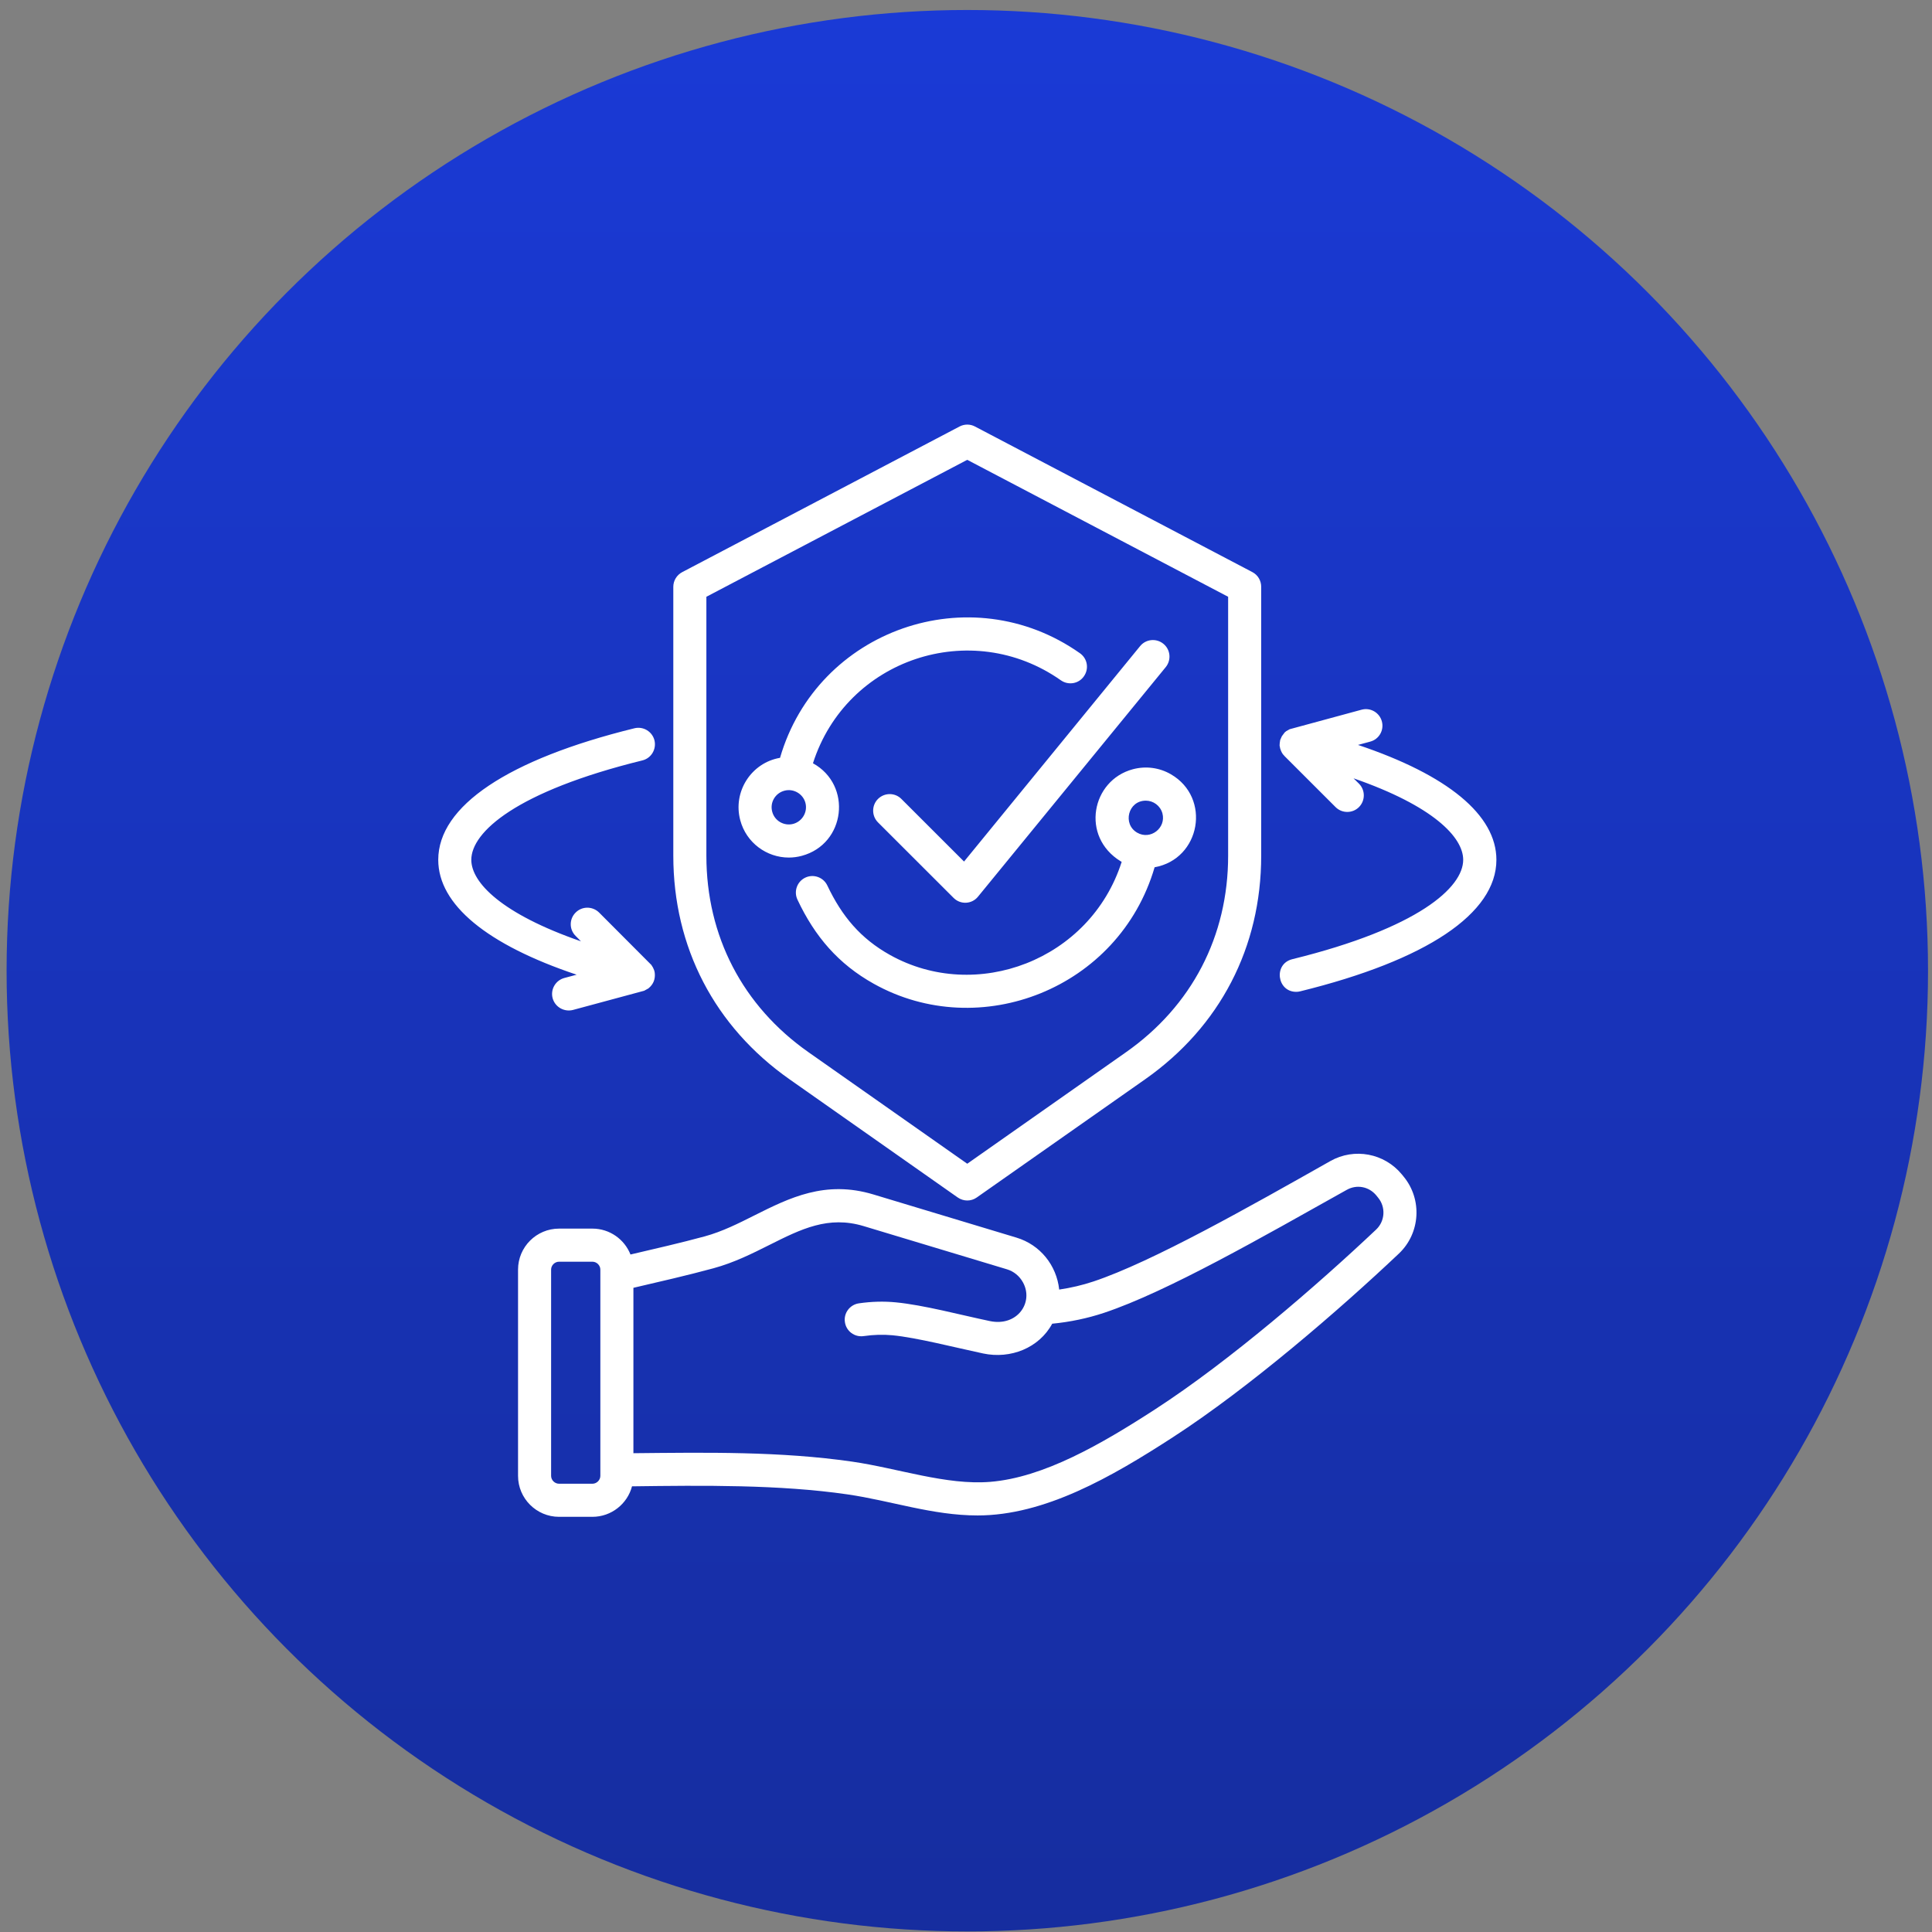 <svg width="187" height="187" viewBox="0 0 187 187" fill="none" xmlns="http://www.w3.org/2000/svg">
<rect x="0" y="0" width="187" height="187" fill="#808080" stroke="none"/>
<circle cx="93.627" cy="93.956" r="92.989" fill="url(#paint0_linear_351_26)"/>
<path fill-rule="evenodd" clip-rule="evenodd" d="M76.783 79.743C77.66 79.5 78.19 78.592 77.958 77.71C77.724 76.822 76.784 76.294 75.919 76.535C75.028 76.773 74.501 77.684 74.744 78.568C74.974 79.453 75.892 79.979 76.783 79.743ZM76.351 83.004C74.204 83.004 72.233 81.569 71.652 79.396C70.907 76.629 72.722 73.823 75.5 73.351C79.107 60.934 93.91 55.743 104.531 63.229C105.26 63.742 105.423 64.741 104.909 65.464C104.41 66.185 103.41 66.356 102.681 65.846C94.007 59.746 81.917 63.772 78.687 73.877C82.516 75.99 81.849 81.694 77.606 82.837C77.188 82.95 76.77 83.004 76.351 83.004ZM133.387 115.922L133.212 115.704C132.496 114.841 131.321 114.621 130.349 115.169C122.284 119.681 112.987 125.028 106.854 127.072C105.261 127.601 103.586 127.954 101.844 128.123C100.574 130.47 97.817 131.567 95.16 131.004C92.52 130.444 88.707 129.462 86.384 129.242C85.479 129.157 84.561 129.183 83.589 129.323C82.711 129.447 81.901 128.841 81.779 127.964C81.644 127.089 82.265 126.278 83.129 126.152C84.358 125.974 85.533 125.943 86.694 126.054C89.384 126.31 92.959 127.272 95.809 127.868C98.459 128.423 100.072 126.073 99.022 124.137C98.685 123.514 98.131 123.059 97.47 122.859L83.602 118.678C80.172 117.643 77.539 118.962 74.487 120.492C72.799 121.337 71.058 122.213 69.046 122.76C66.46 123.464 63.89 124.043 61.308 124.649V140.657C68.375 140.587 75.537 140.468 82.481 141.473C86.916 142.114 91.599 143.776 95.849 143.429C101.007 143.009 106.557 139.809 111.796 136.416C119.046 131.721 127.57 124.327 133.198 119.009C134.062 118.194 134.144 116.838 133.387 115.922ZM58.108 122.885C58.108 122.472 57.757 122.122 57.339 122.122H54.112C53.693 122.122 53.342 122.472 53.342 122.885V142.849C53.342 143.261 53.693 143.612 54.112 143.612H57.339C57.757 143.612 58.108 143.261 58.108 142.849V122.885ZM135.858 113.884C137.681 116.094 137.479 119.367 135.399 121.336C129.687 126.74 120.945 134.302 113.538 139.103C107.544 142.989 101.105 146.682 94.62 146.682C90.256 146.682 86.22 145.251 82.022 144.642C75.433 143.687 68.045 143.773 61.173 143.863C60.728 145.559 59.175 146.815 57.339 146.815H54.112C51.924 146.815 50.142 145.037 50.142 142.849V122.885C50.142 120.697 51.924 118.918 54.112 118.918H57.339C59.013 118.918 60.445 119.958 61.025 121.425C63.444 120.858 65.879 120.303 68.209 119.67C69.91 119.207 71.503 118.403 73.043 117.628C76.405 115.947 79.875 114.207 84.534 115.612L98.388 119.791C100.673 120.481 102.268 122.462 102.52 124.819C103.668 124.65 104.775 124.388 105.842 124.033C111.526 122.136 120.96 116.791 128.77 112.378C131.079 111.075 133.995 111.618 135.683 113.669L135.858 113.884ZM54.625 94.659C53.774 94.887 53.261 95.764 53.49 96.619C53.727 97.477 54.608 97.973 55.462 97.753L62.349 95.895L62.767 95.665C62.767 95.661 62.781 95.654 62.781 95.65C63.246 95.265 63.438 94.765 63.375 94.172C63.331 93.77 63.064 93.433 63.064 93.432C63.064 93.421 63.051 93.413 63.051 93.403L57.987 88.325C57.352 87.7 56.34 87.7 55.718 88.325C55.084 88.952 55.084 89.966 55.718 90.591L56.232 91.111C48.522 88.438 45.618 85.41 45.618 83.221C45.618 80.541 49.966 76.605 62.173 73.602C63.037 73.391 63.55 72.522 63.348 71.663C63.132 70.805 62.267 70.279 61.403 70.491C49.156 73.504 42.418 78.025 42.418 83.221C42.418 87.561 47.13 91.43 55.813 94.342L54.625 94.659ZM68.371 82.824V57.762L93.621 44.507L118.872 57.762V82.824C118.872 90.613 115.361 97.368 108.987 101.845L93.621 112.639L78.255 101.845C71.882 97.369 68.371 90.613 68.371 82.824ZM65.17 82.824V56.795C65.17 56.198 65.508 55.652 66.035 55.376L92.879 41.28C93.351 41.036 93.905 41.036 94.364 41.28L121.221 55.376C121.748 55.652 122.072 56.198 122.072 56.795V82.824C122.072 91.688 118.089 99.372 110.837 104.466L94.54 115.907C93.992 116.296 93.259 116.293 92.703 115.907L76.419 104.466C69.167 99.372 65.17 91.688 65.17 82.824ZM131.443 72.102L132.618 71.784C133.482 71.556 133.981 70.679 133.752 69.824C133.523 68.971 132.645 68.462 131.794 68.691L124.827 70.582L124.489 70.773L124.34 70.899L124.07 71.262L123.922 71.597C123.922 71.61 123.922 71.621 123.909 71.632C123.909 71.632 123.806 72.195 123.881 72.27C123.881 72.467 124.057 72.867 124.179 73.011C124.192 73.021 124.206 73.032 124.206 73.04C124.246 73.081 124.273 73.12 124.313 73.158C124.313 73.164 124.327 73.173 124.327 73.179L129.269 78.118C129.896 78.748 130.921 78.741 131.538 78.118C132.159 77.491 132.159 76.477 131.538 75.854L131.011 75.335C138.721 78.007 141.624 81.033 141.624 83.222C141.624 85.902 137.276 89.838 125.083 92.841C123.242 93.295 123.599 96.001 125.461 96.001C125.583 96.001 125.718 95.985 125.839 95.954C138.086 92.94 144.838 88.419 144.838 83.222C144.838 78.882 140.125 75.014 131.443 72.102ZM110.905 77.496C109.182 77.496 108.633 79.767 110.068 80.595C111.348 81.334 112.885 80.149 112.512 78.726C112.309 77.985 111.634 77.496 110.905 77.496ZM113.335 74.944C117.252 77.214 116.219 83.141 111.756 83.944C108.312 95.714 94.822 100.943 84.574 95.22C81.162 93.314 78.879 90.669 77.188 87.08C76.81 86.282 77.147 85.328 77.944 84.947C78.741 84.569 79.7 84.91 80.078 85.71C81.499 88.702 83.302 90.84 86.127 92.422C94.474 97.095 105.524 92.941 108.569 83.418C108.529 83.401 108.502 83.386 108.475 83.368C104.571 80.973 105.648 75.528 109.649 74.456C110.905 74.122 112.215 74.295 113.335 74.944ZM93.311 83.39L87.248 77.332C86.626 76.705 85.614 76.705 84.979 77.332C84.358 77.957 84.358 78.969 84.979 79.596L92.298 86.908C92.959 87.573 94.058 87.532 94.661 86.79L112.836 64.566C113.389 63.883 113.295 62.873 112.606 62.314C111.918 61.753 110.905 61.855 110.351 62.539L93.311 83.39Z" fill="white"/>
<defs>
<linearGradient id="paint0_linear_351_26" x1="93.627" y1="0.967" x2="93.627" y2="186.944" gradientUnits="userSpaceOnUse">
<stop stop-color="#1A3AD6"/>
<stop offset="1" stop-color="#162D9F"/>
</linearGradient>
</defs>
</svg>
